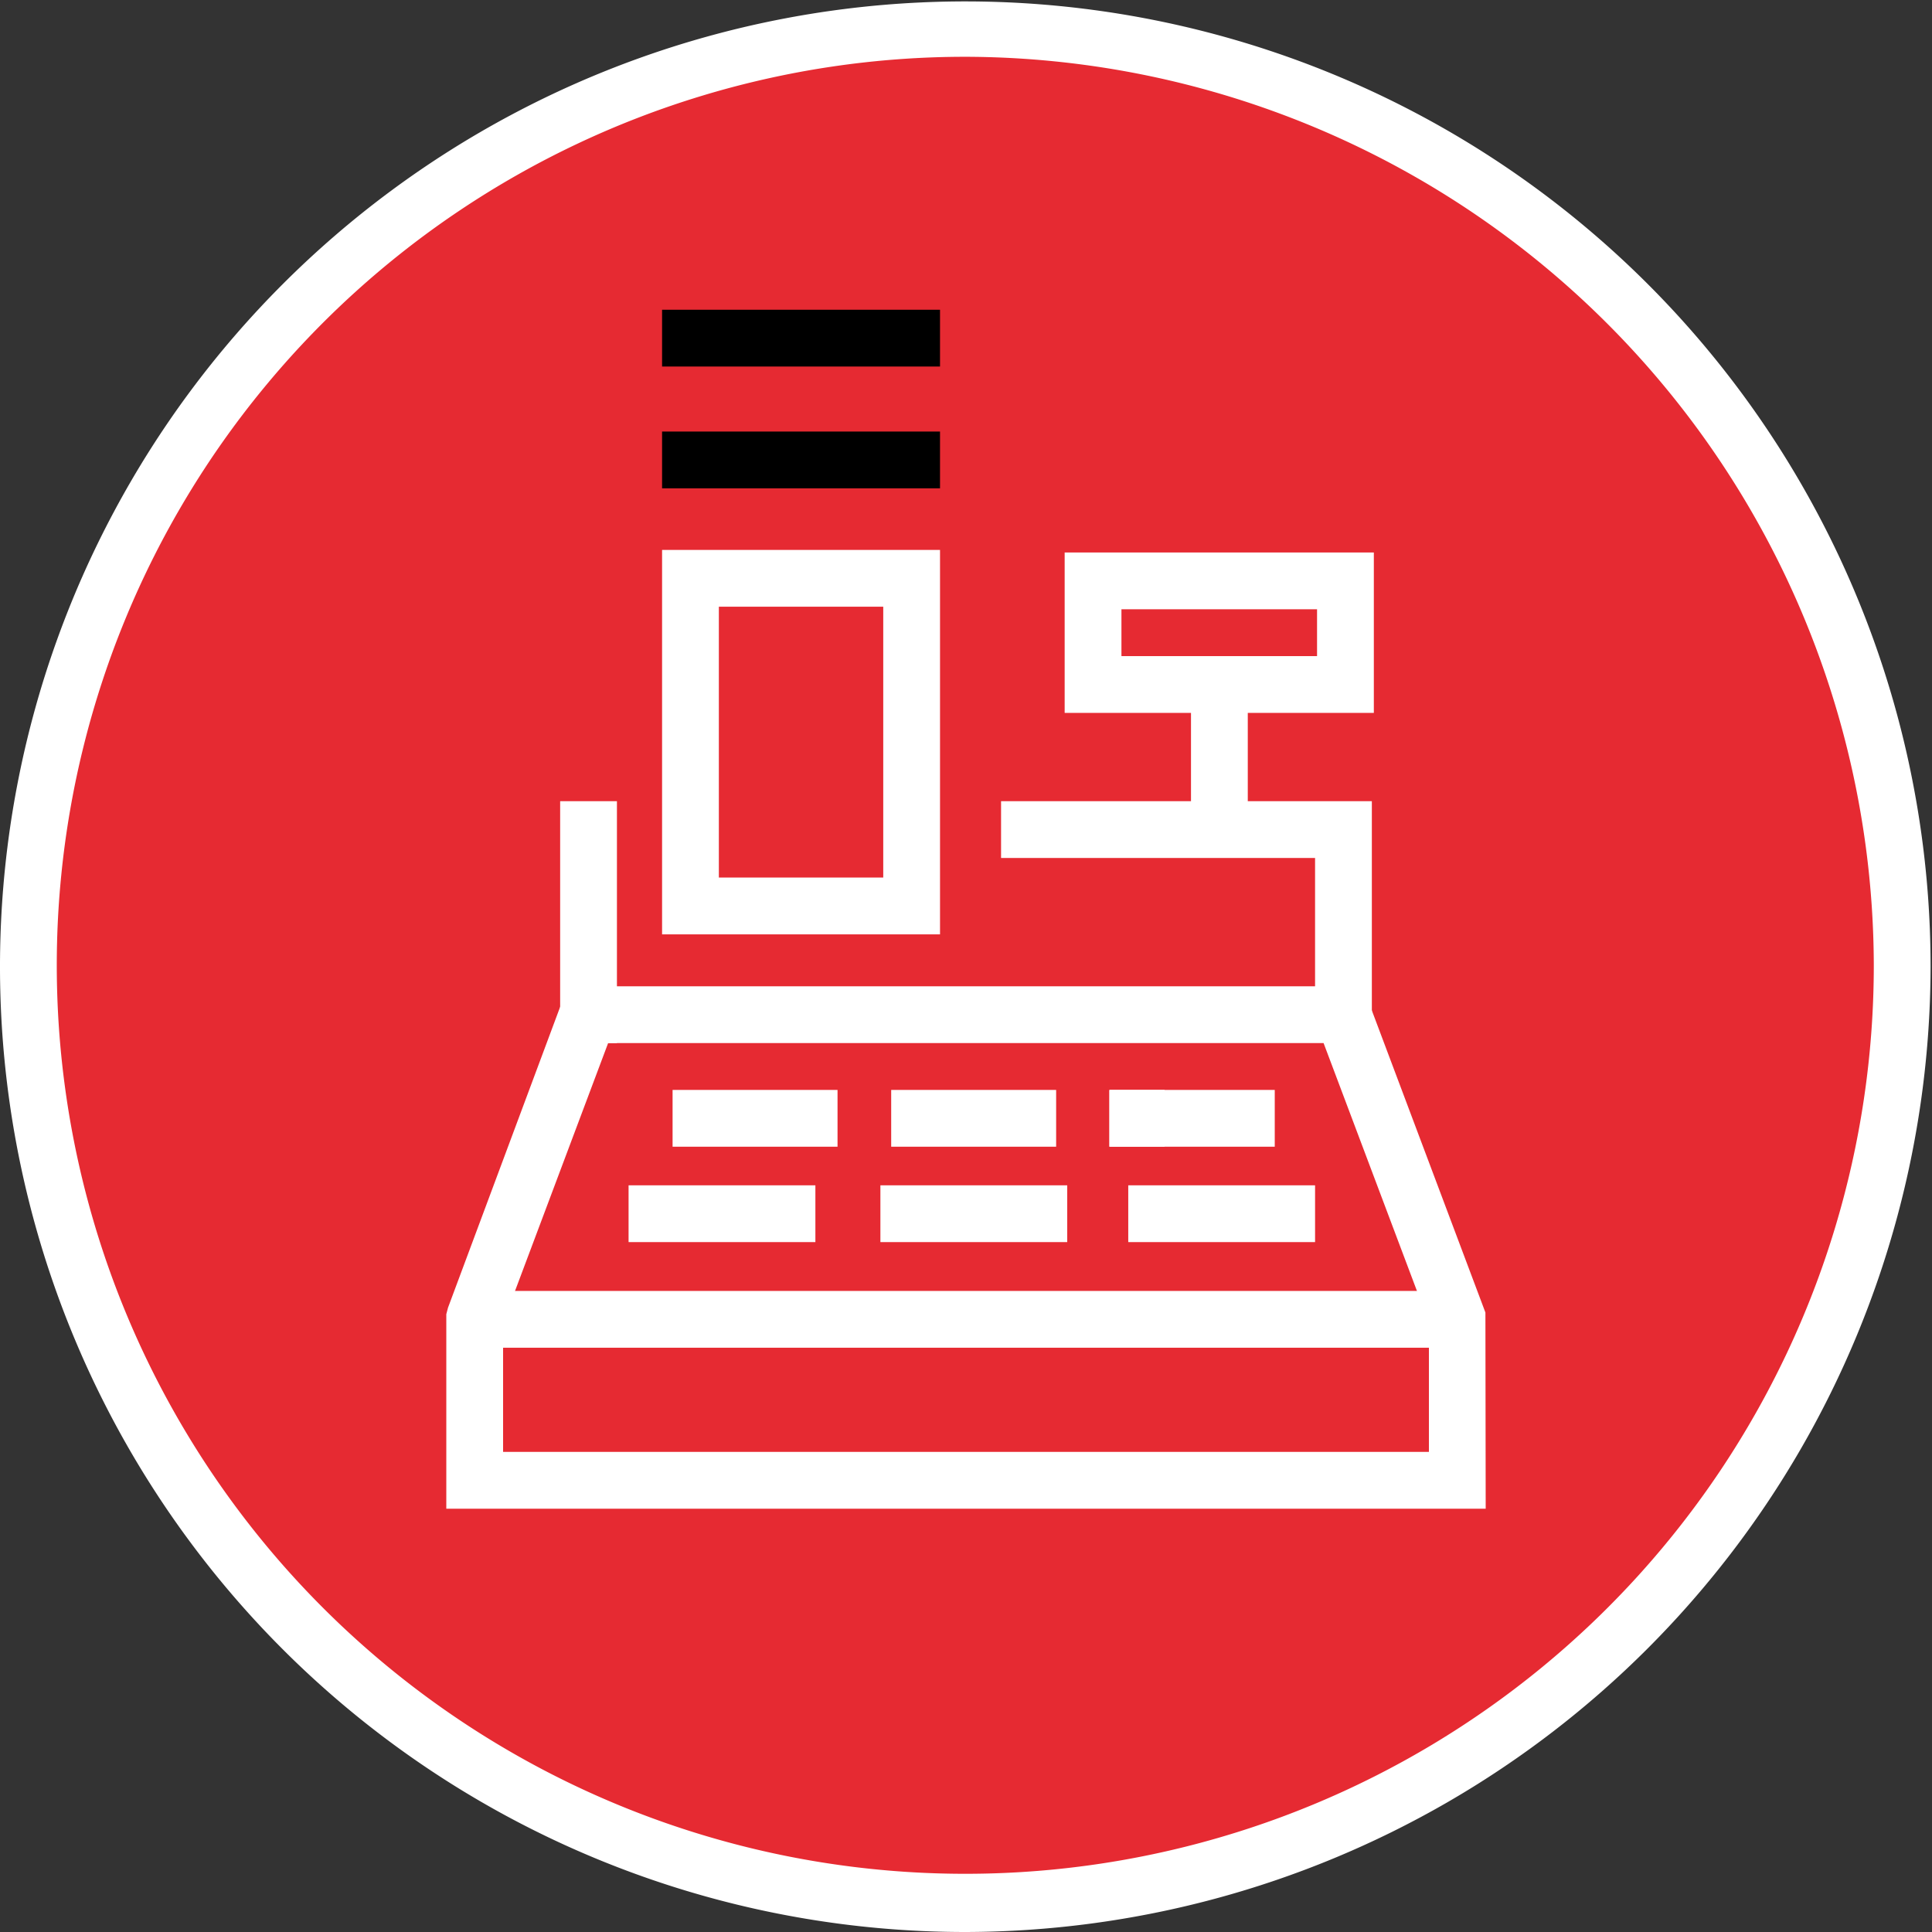 <svg xmlns="http://www.w3.org/2000/svg" viewBox="0 0 68.05 68.05"><rect x="0" y="0" width="68.05" height="68.05" fill="#333333" stroke="none"/><defs><style>.cls-1{fill:#e62a32;}.cls-2{fill:#fff;}</style></defs><g id="Layer_2" data-name="Layer 2"><g id="icons"><circle class="cls-1" cx="34.03" cy="34.02" r="33.02"/><path class="cls-2" d="M34,68.05a34,34,0,1,1,34-34A34.06,34.06,0,0,1,34,68.05ZM34,2a32,32,0,1,0,32,32A32.07,32.07,0,0,0,34,2Z"/><path class="cls-2" d="M52.33,53.14H15.72V46.29l.06-.23L20,34.74H48l4.32,11.49Zm-34.61-2H50.33V46.59l-3.71-9.85H21.42l-3.7,9.85Z"/><rect class="cls-2" x="16.69" y="45.47" width="34.68" height="2"/><polygon class="cls-2" points="48.32 35.74 46.32 35.74 46.32 30.22 35.26 30.22 35.26 28.22 48.32 28.22 48.32 35.74"/><rect class="cls-2" x="19.73" y="28.22" width="2" height="8.52"/><rect class="cls-2" x="39.09" y="38.39" width="5.81" height="2"/><rect class="cls-2" x="39.07" y="38.39" width="1.95" height="2"/><rect class="cls-2" x="41.95" y="24.23" width="2" height="5.05"/><path class="cls-2" d="M48.39,25.11H37.5V19.46H48.39Zm-8.89-2h6.89V21.46H39.5Z"/><path class="cls-2" d="M33.11,32.91H23.32V19.37h9.79Zm-7.79-2h5.79V21.37H25.32Z"/><rect x="23.32" y="15.2" width="9.79" height="2"/><rect x="23.32" y="10.91" width="9.79" height="2"/><rect class="cls-2" x="31.39" y="38.39" width="5.81" height="2"/><rect class="cls-2" x="23.69" y="38.39" width="5.81" height="2"/><rect class="cls-2" x="31.01" y="41.75" width="6.58" height="2"/><rect class="cls-2" x="39.74" y="41.75" width="6.58" height="2"/><rect class="cls-2" x="22.14" y="41.75" width="6.58" height="2"/></g></g></svg>